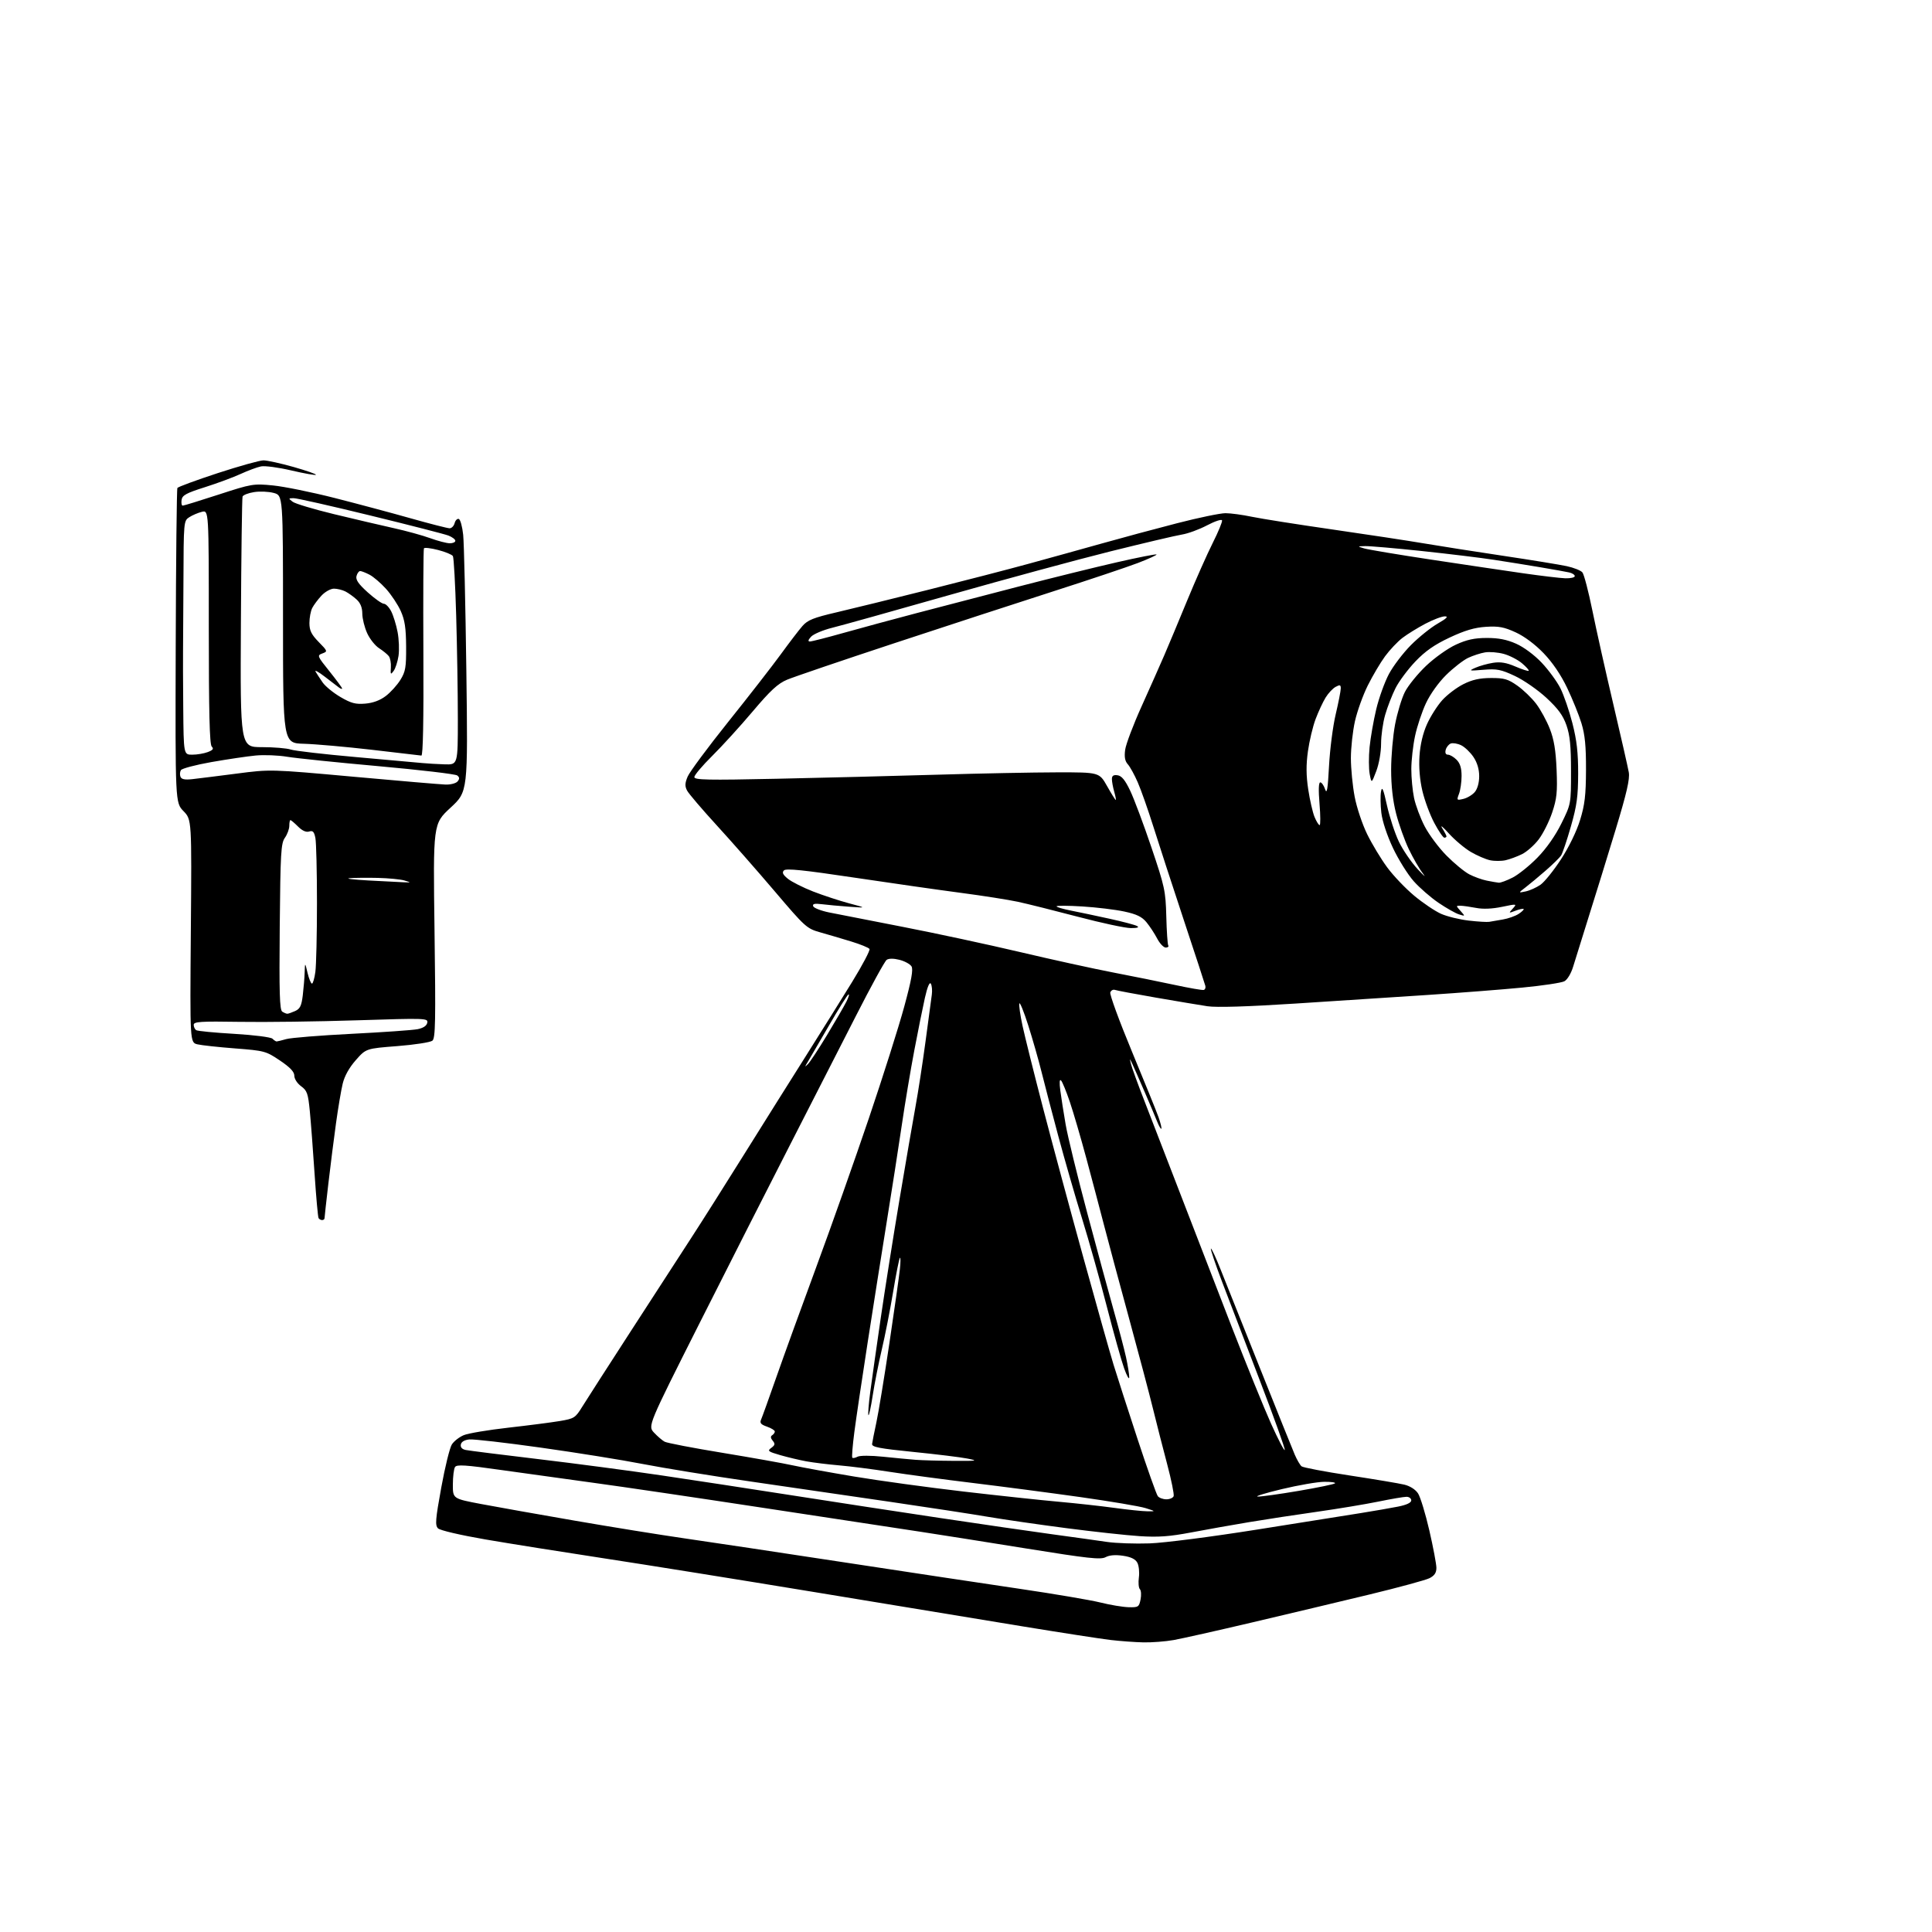 <?xml version="1.0" encoding="UTF-8" standalone="no"?>
<svg 
  version="1.1" 
  xmlns="http://www.w3.org/2000/svg" 
  xmlns:xlink="http://www.w3.org/1999/xlink" 
  xmlns:svg="http://www.w3.org/2000/svg"
  xmlns:rdf="http://www.w3.org/1999/02/22-rdf-syntax-ns#"
  xmlns:cc="http://creativecommons.org/ns#"
  xmlns:dc="http://purl.org/dc/elements/1.1/"
  viewBox="0 0 768 768"
  width="768"
  height="768"
>
<style>svg {background-color: white; }</style>"
<path stroke="none" fill="black" fill-rule="evenodd" d="M454.57,652.87C451.23,652.80 445.35,652.37 441.50,651.92C437.65,651.47 421.90,649.03 406.50,646.51C391.10,643.98 353.98,637.87 324.00,632.92C294.02,627.98 256.23,621.92 240.00,619.45C223.78,616.98 202.63,613.61 193.01,611.96C183.03,610.24 174.92,608.35 174.12,607.55C172.91,606.34 173.09,604.06 175.41,591.32C176.89,583.17 178.79,575.45 179.63,574.17C180.47,572.88 182.59,571.23 184.35,570.50C186.11,569.76 194.06,568.43 202.02,567.53C209.98,566.63 219.22,565.44 222.54,564.88C228.26,563.92 228.72,563.63 231.46,559.18C233.05,556.61 241.78,543.02 250.86,529.00C259.94,514.98 270.73,498.33 274.83,492.01C278.94,485.69 288.48,470.61 296.03,458.51C303.59,446.40 314.61,428.85 320.52,419.50C326.42,410.15 334.62,397.02 338.74,390.33C342.85,383.63 345.96,377.74 345.64,377.23C345.33,376.72 342.01,375.37 338.28,374.23C334.55,373.09 329.02,371.46 326.00,370.61C320.71,369.12 320.03,368.51 308.00,354.35C301.12,346.26 290.73,334.43 284.90,328.07C279.08,321.71 273.78,315.50 273.13,314.27C272.21,312.52 272.25,311.33 273.35,308.71C274.12,306.87 281.38,297.07 289.50,286.93C297.62,276.80 307.01,264.71 310.38,260.09C313.75,255.46 317.62,250.40 319.00,248.83C321.07,246.47 323.40,245.54 332.50,243.42C338.55,242.01 354.98,237.97 369.00,234.45C383.02,230.93 401.02,226.27 409.00,224.08C416.98,221.90 430.02,218.28 438.00,216.04C445.98,213.79 459.45,210.17 467.95,207.98C476.44,205.79 485.08,204.00 487.13,204.00C489.19,204.00 493.94,204.64 497.68,205.43C501.43,206.21 515.75,208.47 529.50,210.45C543.25,212.43 559.67,214.93 566.00,216.00C572.33,217.07 586.54,219.30 597.59,220.95C608.65,222.60 619.98,224.45 622.78,225.05C625.58,225.65 628.39,226.77 629.03,227.54C629.67,228.31 631.46,235.14 633.00,242.72C634.54,250.30 638.29,267.07 641.33,280.00C644.37,292.93 647.13,305.07 647.47,307.00C647.94,309.65 646.65,315.23 642.17,330.00C638.91,340.73 634.12,356.25 631.51,364.50C628.91,372.75 626.14,381.63 625.36,384.23C624.54,386.96 623.05,389.44 621.86,390.07C620.72,390.68 613.20,391.81 605.14,392.58C597.09,393.36 580.15,394.67 567.50,395.51C554.85,396.35 531.23,397.89 515.00,398.93C495.97,400.16 483.55,400.54 480.00,400.00C476.98,399.54 467.75,398.00 459.50,396.57C451.25,395.14 443.92,393.76 443.21,393.50C442.50,393.25 441.67,393.69 441.36,394.50C441.05,395.30 444.91,405.85 449.93,417.93C454.95,430.02 459.72,441.79 460.54,444.11C461.35,446.42 461.85,448.48 461.65,448.69C461.44,448.89 460.68,447.59 459.96,445.78C459.25,443.98 457.01,438.68 454.99,434.00C452.97,429.32 450.80,424.38 450.16,423.00C448.99,420.50 448.99,420.50 449.59,423.00C449.92,424.38 452.38,431.12 455.06,438.00C457.74,444.88 464.26,461.75 469.55,475.50C474.84,489.25 483.89,512.65 489.65,527.50C495.42,542.35 502.44,559.64 505.26,565.92C508.08,572.19 510.53,576.90 510.71,576.38C510.88,575.86 506.46,563.53 500.88,548.97C495.30,534.41 488.53,516.70 485.83,509.62C483.14,502.53 481.12,496.55 481.34,496.33C481.56,496.10 483.32,499.87 485.24,504.71C487.16,509.54 494.21,527.23 500.91,544.00C507.60,560.77 513.80,576.19 514.69,578.26C515.58,580.32 516.80,582.41 517.40,582.89C518.01,583.38 526.60,585.01 536.50,586.52C546.40,588.03 556.19,589.67 558.25,590.17C560.51,590.72 562.68,592.10 563.69,593.65C564.62,595.07 566.64,601.69 568.18,608.36C569.72,615.04 570.98,621.73 570.99,623.22C571.00,625.20 570.24,626.33 568.25,627.35C566.74,628.11 556.05,631.02 544.50,633.81C532.95,636.60 512.02,641.58 498.00,644.88C483.98,648.18 469.83,651.36 466.57,651.94C463.30,652.52 457.90,652.94 454.57,652.87zM448.62,638.89C452.49,638.99 452.79,638.80 453.39,635.81C453.74,634.06 453.62,632.22 453.12,631.72C452.62,631.22 452.44,629.12 452.72,627.05C453.00,624.98 452.72,622.35 452.11,621.21C451.34,619.77 449.58,618.91 446.42,618.44C443.42,617.99 441.03,618.18 439.50,619.00C437.53,620.06 432.55,619.51 407.83,615.53C391.70,612.93 372.88,609.95 366.00,608.91C359.12,607.87 331.45,603.66 304.50,599.56C277.55,595.45 246.95,590.93 236.50,589.52C226.05,588.10 209.45,585.79 199.60,584.40C184.97,582.32 181.55,582.10 180.87,583.18C180.41,583.90 180.02,587.03 180.02,590.12C180.00,595.74 180.00,595.74 191.25,597.87C197.44,599.04 214.20,602.02 228.50,604.49C242.80,606.97 262.38,610.12 272.00,611.51C281.62,612.89 309.98,617.15 335.00,620.97C360.02,624.79 391.71,629.57 405.42,631.59C419.12,633.61 433.52,636.05 437.42,637.02C441.31,637.99 446.36,638.83 448.62,638.89zM457.00,613.52C462.89,613.31 481.53,610.91 499.50,608.06C517.10,605.26 535.77,602.29 541.00,601.46C546.23,600.62 552.86,599.47 555.75,598.90C559.15,598.22 561.00,597.35 561.00,596.43C561.00,595.64 560.15,595.00 559.11,595.00C558.07,595.00 553.01,595.86 547.86,596.92C542.71,597.97 531.75,599.79 523.50,600.96C515.25,602.12 503.10,603.98 496.50,605.08C489.90,606.18 479.55,608.02 473.50,609.17C464.89,610.80 460.44,611.12 453.00,610.64C447.77,610.30 434.73,608.88 424.00,607.48C413.27,606.09 399.32,604.07 393.00,603.00C386.68,601.92 369.12,599.23 354.00,597.02C338.88,594.80 313.90,591.16 298.50,588.94C283.10,586.71 263.75,583.57 255.50,581.96C247.25,580.35 229.06,577.43 215.07,575.47C201.09,573.50 188.27,572.03 186.58,572.20C184.64,572.39 183.40,573.13 183.19,574.21C182.98,575.34 183.66,576.09 185.18,576.40C186.46,576.66 199.43,578.29 214.00,580.02C228.57,581.75 250.62,584.67 263.00,586.50C275.38,588.33 298.55,591.87 314.50,594.37C330.45,596.87 357.00,600.93 373.50,603.40C390.00,605.87 410.25,608.81 418.50,609.93C426.75,611.05 436.43,612.40 440.00,612.93C443.57,613.46 451.23,613.72 457.00,613.52zM456.00,600.76C459.50,600.80 459.50,600.80 455.35,599.49C453.07,598.77 441.37,596.80 429.35,595.10C417.33,593.41 398.13,590.89 386.67,589.50C375.21,588.11 360.36,586.12 353.67,585.08C346.98,584.03 337.90,582.87 333.50,582.50C329.10,582.12 323.25,581.40 320.50,580.90C317.75,580.39 313.09,579.28 310.14,578.43C305.30,577.03 304.96,576.75 306.60,575.55C308.10,574.45 308.20,573.95 307.16,572.70C306.31,571.67 306.24,570.97 306.95,570.53C307.53,570.17 308.00,569.50 308.00,569.04C308.00,568.58 306.60,567.71 304.89,567.11C302.43,566.26 301.94,565.65 302.56,564.26C302.99,563.29 305.70,555.75 308.59,547.50C311.47,539.25 318.65,519.45 324.54,503.50C330.43,487.55 339.81,461.00 345.40,444.50C350.98,428.00 357.31,408.04 359.45,400.14C362.33,389.56 363.08,385.35 362.33,384.14C361.76,383.24 359.63,382.07 357.57,381.55C355.23,380.96 353.33,380.96 352.47,381.55C351.71,382.07 346.17,392.18 340.16,404.00C334.14,415.82 322.42,438.77 314.10,455.00C305.79,471.23 289.65,503.03 278.24,525.67C257.50,566.83 257.50,566.83 260.00,569.51C261.38,570.98 263.27,572.60 264.20,573.10C265.14,573.61 275.49,575.60 287.20,577.52C298.92,579.45 311.48,581.69 315.13,582.50C318.78,583.31 329.81,585.31 339.63,586.96C349.46,588.60 368.98,591.28 383.00,592.91C397.02,594.54 414.12,596.37 421.00,596.98C427.88,597.60 437.77,598.69 443.00,599.41C448.23,600.13 454.07,600.74 456.00,600.76zM463.65,596.00C464.98,596.00 466.28,595.44 466.54,594.75C466.80,594.06 465.64,588.33 463.96,582.00C462.28,575.67 459.74,565.77 458.33,560.00C456.92,554.23 452.63,538.02 448.80,524.00C444.97,509.98 440.50,493.32 438.86,487.00C437.22,480.68 434.07,468.75 431.85,460.50C429.63,452.25 426.67,442.12 425.27,438.00C423.88,433.88 422.31,430.05 421.78,429.50C421.18,428.87 421.07,430.33 421.49,433.50C421.85,436.25 422.80,442.32 423.61,447.00C424.42,451.68 428.26,467.43 432.15,482.00C436.03,496.57 440.80,514.12 442.74,521.00C444.69,527.88 446.88,536.20 447.61,539.50C448.33,542.80 448.91,546.40 448.89,547.50C448.87,548.60 447.97,547.02 446.88,544.00C445.80,540.98 442.70,529.95 440.01,519.50C437.32,509.05 432.89,493.30 430.17,484.50C427.44,475.70 423.17,460.85 420.66,451.50C418.16,442.15 415.16,430.68 414.00,426.00C412.84,421.32 410.47,413.05 408.74,407.60C407.01,402.16 405.42,398.24 405.20,398.89C404.99,399.53 405.56,403.54 406.47,407.78C407.39,412.03 411.06,426.75 414.64,440.50C418.22,454.25 425.44,481.02 430.68,500.00C435.92,518.98 441.31,538.10 442.66,542.50C444.01,546.90 448.29,560.17 452.18,572.00C456.07,583.83 459.70,594.06 460.25,594.75C460.80,595.44 462.33,596.00 463.65,596.00zM500.00,594.91C501.38,594.95 508.69,593.93 516.27,592.64C523.84,591.35 530.32,590.01 530.68,589.65C531.04,589.29 529.12,589.02 526.42,589.04C523.71,589.06 516.10,590.38 509.50,591.96C502.90,593.54 498.62,594.87 500.00,594.91zM379.00,580.71C388.51,580.77 389.03,580.68 384.50,579.79C381.75,579.25 372.07,578.07 363.00,577.16C349.56,575.81 346.53,575.22 346.67,574.00C346.77,573.17 347.53,569.35 348.36,565.50C349.20,561.65 351.53,547.48 353.54,534.00C355.55,520.52 357.43,507.25 357.72,504.50C358.02,501.75 358.02,499.73 357.73,500.00C357.43,500.27 356.22,506.35 355.04,513.50C353.85,520.65 351.82,531.00 350.52,536.50C349.23,542.00 347.60,550.21 346.91,554.74C346.22,559.28 345.46,562.79 345.22,562.55C344.98,562.31 345.30,558.15 345.94,553.31C346.59,548.46 348.45,535.27 350.10,524.00C351.74,512.73 355.11,491.46 357.58,476.74C360.05,462.02 362.92,445.37 363.95,439.74C364.98,434.11 366.77,422.52 367.91,414.00C369.06,405.48 370.19,397.11 370.41,395.41C370.64,393.72 370.46,391.75 370.02,391.03C369.52,390.22 368.65,392.29 367.67,396.62C366.82,400.40 364.92,409.80 363.46,417.50C361.99,425.20 359.73,438.70 358.44,447.50C357.14,456.30 354.48,473.40 352.52,485.50C350.57,497.60 347.15,519.20 344.93,533.50C342.71,547.80 340.32,563.89 339.62,569.26C338.92,574.62 338.55,579.22 338.81,579.47C339.06,579.72 340.00,579.54 340.90,579.06C341.83,578.56 346.17,578.56 351.02,579.07C355.68,579.55 361.52,580.11 364.00,580.30C366.48,580.49 373.23,580.68 379.00,580.71zM128.06,485.00C127.54,485.00 126.90,484.65 126.64,484.23C126.38,483.81 125.66,475.82 125.04,466.48C124.43,457.14 123.57,445.96 123.15,441.63C122.47,434.67 122.07,433.52 119.69,431.79C118.18,430.69 117.00,428.87 117.00,427.63C117.00,426.06 115.34,424.31 111.27,421.56C105.72,417.83 105.14,417.67 93.52,416.77C86.91,416.26 80.15,415.53 78.50,415.14C75.50,414.42 75.50,414.42 75.86,370.12C76.22,325.82 76.22,325.82 72.95,322.44C69.67,319.07 69.67,319.07 69.85,256.92C69.95,222.73 70.25,194.40 70.52,193.97C70.79,193.53 78.00,190.88 86.53,188.08C95.07,185.29 103.26,183.00 104.74,183.00C106.21,183.00 111.61,184.19 116.73,185.64C121.86,187.10 125.84,188.49 125.59,188.74C125.34,188.99 120.96,188.22 115.85,187.02C110.74,185.82 105.30,185.09 103.76,185.40C102.22,185.71 98.61,187.05 95.73,188.37C92.85,189.70 86.45,192.08 81.50,193.65C73.98,196.03 72.45,196.87 72.18,198.75C72.00,199.99 72.21,201.00 72.63,201.00C73.06,201.00 79.50,199.02 86.95,196.59C100.07,192.32 100.76,192.21 108.50,192.97C112.90,193.40 123.91,195.64 132.97,197.94C142.03,200.25 155.71,203.90 163.36,206.07C171.01,208.23 177.93,210.00 178.73,210.00C179.53,210.00 180.43,209.08 180.72,207.96C181.01,206.84 181.76,206.09 182.38,206.29C182.99,206.50 183.78,209.33 184.12,212.58C184.46,215.84 185.03,240.14 185.38,266.59C186.01,314.68 186.01,314.68 179.08,321.09C172.15,327.50 172.15,327.50 172.73,370.00C173.22,405.98 173.09,412.68 171.89,413.68C171.11,414.33 164.85,415.30 157.98,415.84C145.50,416.81 145.50,416.81 141.44,421.42C138.83,424.37 136.96,427.72 136.23,430.76C135.60,433.37 134.40,440.45 133.57,446.50C132.73,452.55 131.36,463.35 130.53,470.50C129.70,477.65 129.01,483.84 129.01,484.25C129.00,484.66 128.58,485.00 128.06,485.00zM321.16,423.00C322.00,422.18 325.40,417.00 328.73,411.50C332.06,406.00 335.54,399.99 336.47,398.14C337.40,396.29 337.75,395.04 337.23,395.35C336.72,395.67 333.24,401.23 329.50,407.71C325.75,414.20 322.00,420.62 321.17,422.00C319.81,424.23 319.81,424.34 321.16,423.00zM109.96,414.00C110.26,414.00 112.00,413.57 113.81,413.05C115.63,412.53 127.33,411.59 139.81,410.96C152.29,410.33 164.07,409.50 165.99,409.12C168.27,408.66 169.62,407.76 169.85,406.54C170.20,404.74 169.27,404.71 141.85,405.59C126.26,406.09 105.29,406.37 95.25,406.20C79.64,405.95 77.00,406.12 77.00,407.40C77.00,408.21 77.46,409.17 78.03,409.52C78.59,409.87 85.38,410.52 93.12,410.97C100.90,411.43 107.69,412.29 108.30,412.90C108.90,413.50 109.65,414.00 109.96,414.00zM114.20,402.98C114.59,402.99 115.99,402.50 117.33,401.90C119.28,401.01 119.86,399.80 120.36,395.65C120.70,392.82 121.04,388.70 121.11,386.50C121.24,382.50 121.24,382.50 122.26,386.75C122.82,389.09 123.61,391.00 124.01,391.00C124.40,391.00 125.01,388.91 125.36,386.36C125.71,383.81 126.00,371.49 126.00,358.99C126.00,346.48 125.72,334.83 125.37,333.10C124.87,330.60 124.35,330.07 122.89,330.54C121.68,330.92 120.14,330.23 118.47,328.56C117.06,327.15 115.70,326.00 115.45,326.00C115.20,326.00 115.00,327.02 115.00,328.28C115.00,329.53 114.21,331.67 113.25,333.03C111.68,335.24 111.47,338.98 111.20,368.41C110.96,394.60 111.16,401.49 112.20,402.14C112.91,402.60 113.82,402.98 114.20,402.98zM478.50,393.52C479.05,393.37 479.34,392.63 479.14,391.88C478.95,391.12 475.06,379.25 470.50,365.50C465.95,351.75 460.52,335.10 458.45,328.50C456.37,321.90 453.60,314.04 452.29,311.03C450.99,308.03 449.20,304.78 448.32,303.81C447.19,302.55 446.88,300.89 447.27,298.05C447.56,295.86 450.50,288.08 453.80,280.78C457.09,273.48 461.15,264.35 462.81,260.50C464.47,256.65 468.58,246.84 471.93,238.69C475.29,230.54 479.85,220.27 482.07,215.85C484.29,211.44 485.96,207.39 485.78,206.85C485.60,206.31 482.92,207.20 479.82,208.83C476.73,210.46 472.24,212.11 469.85,212.49C467.46,212.87 454.70,215.88 441.50,219.16C428.30,222.45 399.50,230.26 377.50,236.51C355.50,242.77 334.49,248.64 330.81,249.55C327.13,250.47 323.35,252.07 322.40,253.11C321.23,254.40 321.09,255.00 321.96,255.00C322.66,255.00 328.69,253.46 335.36,251.58C342.04,249.70 355.15,246.15 364.50,243.69C373.85,241.24 392.07,236.49 405.00,233.14C417.93,229.79 435.44,225.46 443.92,223.53C452.40,221.59 459.52,220.19 459.74,220.41C459.96,220.62 456.62,222.15 452.32,223.80C448.02,225.44 433.02,230.47 419.00,234.97C404.98,239.47 376.40,248.79 355.50,255.69C334.60,262.59 315.41,269.12 312.86,270.20C309.22,271.73 306.26,274.46 299.19,282.83C294.23,288.70 286.99,296.65 283.10,300.50C279.21,304.35 276.02,308.12 276.01,308.89C276.00,310.05 281.16,310.16 308.75,309.57C326.76,309.19 355.45,308.46 372.50,307.96C389.55,307.45 411.03,307.03 420.24,307.02C436.98,307.00 436.98,307.00 440.09,312.50C441.79,315.52 443.34,318.00 443.53,318.00C443.71,318.00 443.44,316.54 442.93,314.76C442.42,312.97 442.00,310.69 442.00,309.69C442.00,308.37 442.62,307.95 444.25,308.18C445.88,308.41 447.27,310.11 449.28,314.34C450.81,317.55 454.60,327.67 457.70,336.84C462.98,352.44 463.36,354.18 463.62,364.26C463.77,370.18 464.12,375.39 464.40,375.84C464.68,376.30 464.23,376.67 463.39,376.67C462.55,376.67 461.02,375.05 459.99,373.08C458.96,371.11 457.05,368.20 455.75,366.62C453.94,364.42 451.85,363.41 446.94,362.35C443.40,361.59 435.89,360.68 430.25,360.33C424.61,359.98 420.00,359.96 420.00,360.28C420.00,360.60 422.59,361.36 425.75,361.98C428.91,362.60 435.77,364.05 441.00,365.20C446.23,366.34 451.18,367.65 452.00,368.11C452.99,368.66 452.15,368.94 449.50,368.93C447.30,368.92 437.85,366.90 428.50,364.43C419.15,361.97 408.40,359.29 404.61,358.47C400.82,357.66 390.69,356.07 382.11,354.94C373.52,353.81 354.41,351.08 339.63,348.87C319.38,345.84 312.48,345.13 311.63,346.00C310.79,346.86 311.20,347.71 313.24,349.36C314.75,350.57 319.25,352.83 323.24,354.39C327.23,355.94 333.65,358.05 337.50,359.08C344.50,360.94 344.50,360.94 337.50,360.43C333.65,360.15 328.77,359.70 326.66,359.43C323.83,359.08 322.93,359.28 323.24,360.22C323.47,360.93 326.33,362.04 329.58,362.71C332.84,363.37 346.03,365.95 358.91,368.45C371.79,370.95 392.71,375.45 405.41,378.44C418.11,381.44 434.80,385.10 442.50,386.58C450.20,388.06 461.23,390.29 467.00,391.53C472.77,392.77 477.95,393.67 478.50,393.52zM592.00,366.44C592.83,366.30 595.25,365.88 597.40,365.51C599.54,365.15 602.37,364.15 603.68,363.29C604.99,362.43 605.89,361.55 605.67,361.34C605.45,361.12 604.00,361.43 602.44,362.02C599.67,363.08 599.64,363.05 601.35,361.17C603.08,359.26 603.02,359.24 597.08,360.48C593.21,361.29 589.52,361.45 586.78,360.91C584.42,360.46 581.64,360.07 580.60,360.04C578.72,360.00 578.72,360.04 580.60,362.13C582.49,364.26 582.49,364.26 580.00,363.49C578.62,363.07 574.97,361.00 571.88,358.91C568.79,356.82 564.33,352.94 561.98,350.30C559.63,347.66 555.91,341.71 553.72,337.08C551.36,332.08 549.48,326.39 549.10,323.08C548.74,320.01 548.69,316.22 548.98,314.65C549.39,312.41 549.89,313.57 551.34,320.15C552.36,324.74 554.47,331.20 556.04,334.50C557.61,337.80 560.99,342.75 563.54,345.50C566.09,348.25 567.03,349.02 565.62,347.21C564.22,345.41 561.69,341.04 560.00,337.51C558.32,333.98 556.05,327.62 554.97,323.39C553.67,318.31 553.00,312.36 553.00,305.95C553.00,300.60 553.71,292.49 554.57,287.94C555.44,283.38 557.19,277.59 558.46,275.08C559.74,272.56 563.52,267.89 566.86,264.71C570.23,261.50 575.52,257.74 578.72,256.27C583.06,254.27 586.11,253.61 591.00,253.60C595.66,253.58 598.98,254.24 602.70,255.89C605.75,257.25 609.95,260.37 612.85,263.44C615.57,266.31 618.91,270.88 620.28,273.58C621.64,276.29 623.80,282.55 625.06,287.50C626.79,294.26 627.36,299.23 627.34,307.50C627.32,316.56 626.82,320.26 624.46,328.50C622.89,334.00 621.13,339.21 620.55,340.08C619.97,340.95 617.21,343.65 614.42,346.08C611.63,348.51 608.03,351.51 606.42,352.74C603.50,354.98 603.50,354.98 606.50,354.35C608.15,353.99 610.79,352.80 612.37,351.70C613.96,350.59 617.62,346.04 620.52,341.59C623.65,336.80 626.74,330.44 628.10,326.00C629.98,319.92 630.42,316.14 630.46,306.00C630.49,296.58 630.04,292.02 628.65,287.50C627.64,284.20 625.08,277.88 622.97,273.46C620.51,268.29 617.18,263.37 613.63,259.68C610.23,256.14 605.96,252.95 602.48,251.36C597.85,249.24 595.72,248.85 590.67,249.17C586.17,249.46 582.27,250.61 576.25,253.44C570.21,256.28 566.57,258.82 562.62,262.96C559.66,266.07 556.11,270.83 554.74,273.55C553.38,276.27 551.52,281.04 550.63,284.15C549.73,287.26 549.00,292.44 549.00,295.65C549.00,298.98 548.18,303.65 547.10,306.50C545.19,311.50 545.19,311.50 544.47,307.69C544.08,305.59 544.06,300.80 544.43,297.03C544.80,293.27 545.99,286.48 547.07,281.95C548.15,277.41 550.43,271.10 552.12,267.93C553.81,264.75 557.74,259.59 560.85,256.45C563.96,253.32 568.75,249.47 571.50,247.89C575.09,245.83 575.89,245.02 574.35,245.01C573.17,245.00 569.69,246.32 566.61,247.94C563.54,249.56 559.44,252.09 557.51,253.56C555.57,255.04 552.46,258.33 550.59,260.87C548.72,263.42 545.63,268.65 543.71,272.50C541.79,276.35 539.50,282.74 538.61,286.70C537.73,290.66 537.00,297.25 537.00,301.36C537.00,305.46 537.67,312.35 538.49,316.66C539.30,320.97 541.55,327.71 543.49,331.64C545.42,335.57 548.99,341.49 551.43,344.79C553.86,348.10 558.70,353.17 562.18,356.07C565.65,358.96 570.46,362.20 572.85,363.26C575.25,364.32 580.20,365.53 583.85,365.95C587.51,366.37 591.17,366.59 592.00,366.44zM160.50,350.72C163.50,350.83 163.50,350.83 160.75,350.00C159.24,349.55 154.51,349.09 150.25,348.98C145.99,348.88 140.93,348.93 139.00,349.09C137.07,349.26 140.45,349.67 146.50,350.00C152.55,350.33 158.85,350.65 160.50,350.72zM595.79,350.89C596.50,350.95 598.97,350.03 601.29,348.85C603.60,347.67 608.05,344.10 611.16,340.91C614.72,337.28 618.26,332.23 620.67,327.36C624.50,319.60 624.50,319.60 624.50,306.55C624.50,296.52 624.08,292.30 622.69,288.30C621.32,284.38 619.35,281.69 614.71,277.39C611.31,274.25 605.68,270.34 602.19,268.71C596.66,266.12 595.04,265.80 589.67,266.25C583.92,266.72 583.70,266.67 586.50,265.44C588.15,264.71 591.30,263.83 593.50,263.48C596.43,263.02 598.81,263.41 602.39,264.95C605.08,266.11 607.46,266.87 607.68,266.65C607.90,266.43 606.70,265.08 605.00,263.65C603.30,262.22 600.03,260.55 597.74,259.93C595.45,259.31 592.12,259.04 590.34,259.33C588.56,259.62 585.52,260.61 583.59,261.52C581.66,262.44 577.74,265.49 574.89,268.29C571.87,271.27 568.51,275.95 566.84,279.54C565.26,282.91 563.30,288.79 562.50,292.59C561.69,296.39 561.03,302.29 561.02,305.70C561.01,309.11 561.50,314.29 562.11,317.20C562.72,320.12 564.62,325.20 566.34,328.50C568.06,331.80 571.96,337.03 575.01,340.11C578.07,343.20 582.12,346.54 584.03,347.54C585.94,348.54 589.08,349.68 591.00,350.06C592.92,350.45 595.08,350.82 595.79,350.89zM598.50,341.95C596.85,342.32 594.07,342.33 592.33,341.96C590.59,341.59 587.15,340.10 584.68,338.66C582.22,337.21 578.26,333.89 575.90,331.27C573.54,328.64 572.37,327.72 573.30,329.21C574.24,330.71 575.00,332.17 575.00,332.46C575.00,332.76 574.61,333.00 574.14,333.00C573.67,333.00 571.87,330.37 570.16,327.15C568.44,323.93 566.31,318.19 565.42,314.40C564.38,309.97 563.97,305.00 564.27,300.50C564.56,296.00 565.63,291.49 567.25,287.87C568.64,284.78 571.37,280.49 573.31,278.34C575.25,276.19 579.01,273.33 581.67,271.99C585.21,270.20 588.15,269.54 592.66,269.52C597.93,269.50 599.45,269.94 603.13,272.53C605.50,274.19 608.88,277.44 610.63,279.74C612.39,282.05 614.84,286.54 616.08,289.72C617.74,293.97 618.45,298.28 618.77,306.00C619.13,314.90 618.86,317.49 617.01,323.00C615.81,326.57 613.40,331.38 611.66,333.67C609.92,335.96 606.92,338.61 605.00,339.55C603.08,340.50 600.15,341.58 598.50,341.95zM524.57,328.00C524.94,328.00 524.92,324.18 524.53,319.50C524.07,313.99 524.18,311.00 524.83,311.00C525.38,311.00 526.25,312.24 526.75,313.75C527.46,315.87 527.82,313.74 528.31,304.50C528.66,297.90 529.84,288.68 530.95,284.00C532.05,279.32 532.96,274.70 532.97,273.71C533.00,272.22 532.66,272.11 530.95,273.03C529.82,273.63 528.01,275.56 526.94,277.31C525.86,279.07 524.08,282.91 522.97,285.85C521.86,288.80 520.49,294.56 519.92,298.65C519.17,304.02 519.20,308.26 520.04,313.80C520.68,318.04 521.81,322.96 522.55,324.75C523.29,326.54 524.20,328.00 524.57,328.00zM581.73,317.57C583.25,317.21 585.29,315.98 586.25,314.85C587.32,313.59 588.00,311.12 588.00,308.54C588.00,305.78 587.20,303.11 585.71,300.90C584.45,299.03 582.25,296.93 580.81,296.24C579.38,295.55 577.52,295.25 576.70,295.56C575.87,295.88 574.97,297.01 574.69,298.07C574.37,299.30 574.70,300.00 575.59,300.00C576.37,300.00 577.90,300.90 579.00,302.00C580.40,303.40 581.00,305.33 581.00,308.43C581.00,310.87 580.54,314.07 579.98,315.55C579.00,318.12 579.07,318.20 581.73,317.57zM177.13,311.88C179.12,311.94 181.27,311.38 181.89,310.63C182.74,309.60 182.71,309.02 181.76,308.26C181.07,307.71 167.00,306.05 150.50,304.57C134.00,303.10 117.63,301.40 114.12,300.82C110.60,300.23 104.98,300.01 101.62,300.33C98.25,300.65 90.36,301.83 84.07,302.93C77.79,304.04 72.32,305.48 71.92,306.14C71.51,306.79 71.43,307.96 71.73,308.75C72.13,309.78 73.44,310.05 76.39,309.73C78.65,309.48 86.58,308.49 94.00,307.53C107.50,305.77 107.50,305.77 140.50,308.76C158.65,310.41 175.13,311.81 177.13,311.88zM176.75,303.84C182.00,304.00 182.00,304.00 182.00,285.66C182.00,275.58 181.70,257.15 181.34,244.72C180.98,232.28 180.39,221.63 180.03,221.05C179.67,220.46 177.03,219.37 174.16,218.63C171.29,217.89 168.75,217.59 168.52,217.97C168.29,218.35 168.19,237.07 168.30,259.58C168.43,286.41 168.16,300.45 167.50,300.35C166.95,300.27 158.09,299.23 147.82,298.05C137.54,296.86 125.39,295.79 120.82,295.66C112.50,295.43 112.50,295.43 112.50,246.19C112.50,196.94 112.50,196.94 108.81,195.95C106.78,195.40 103.26,195.25 100.98,195.62C98.70,195.98 96.65,196.78 96.42,197.39C96.20,198.00 95.90,220.66 95.76,247.75C95.50,297.00 95.50,297.00 104.10,297.00C108.83,297.00 114.01,297.43 115.60,297.96C117.20,298.49 128.85,299.83 141.50,300.95C154.15,302.06 166.07,303.14 168.00,303.33C169.93,303.52 173.86,303.75 176.75,303.84zM76.43,300.00C78.32,300.00 81.10,299.53 82.60,298.96C84.67,298.17 85.05,297.65 84.16,296.76C83.31,295.91 83.00,283.13 83.00,249.19C83.00,202.78 83.00,202.78 80.25,203.46C78.74,203.83 76.49,204.79 75.25,205.59C73.02,207.03 73.00,207.29 72.92,231.27C72.87,244.60 72.80,257.07 72.76,259.00C72.72,260.93 72.75,270.94 72.84,281.25C73.00,300.00 73.00,300.00 76.43,300.00zM145.21,279.70C148.30,279.44 151.10,278.40 153.36,276.67C155.26,275.23 157.87,272.35 159.16,270.27C161.20,266.98 161.49,265.29 161.44,257.00C161.39,249.63 160.91,246.46 159.30,242.88C158.16,240.34 155.52,236.37 153.44,234.06C151.35,231.76 148.40,229.22 146.87,228.44C145.35,227.65 143.68,227.00 143.17,227.00C142.65,227.00 142.00,227.90 141.71,228.99C141.33,230.47 142.50,232.16 146.20,235.49C148.96,237.97 151.83,240.00 152.58,240.00C153.33,240.00 154.65,241.35 155.50,243.00C156.35,244.65 157.50,248.36 158.05,251.25C158.60,254.14 158.76,258.39 158.42,260.70C158.07,263.02 157.20,265.72 156.48,266.70C155.30,268.31 155.19,268.17 155.38,265.34C155.50,263.60 155.13,261.57 154.55,260.82C153.97,260.08 152.22,258.66 150.67,257.66C149.11,256.66 146.98,253.97 145.94,251.67C144.90,249.38 144.03,245.89 144.02,243.92C144.01,241.51 143.27,239.68 141.75,238.30C140.51,237.17 138.52,235.74 137.32,235.12C136.11,234.51 134.06,234.00 132.75,234.00C131.44,234.00 129.22,235.24 127.81,236.75C126.40,238.26 124.74,240.48 124.12,241.68C123.50,242.89 123.00,245.57 123.00,247.64C123.00,250.64 123.76,252.19 126.67,255.18C130.26,258.85 130.30,258.96 128.13,259.76C126.00,260.55 126.09,260.79 130.96,266.85C133.73,270.31 136.00,273.38 136.00,273.69C136.00,273.99 135.44,273.82 134.75,273.31C134.06,272.79 131.49,270.82 129.04,268.94C126.58,267.05 124.97,266.18 125.45,267.00C125.93,267.82 127.19,269.75 128.25,271.28C129.31,272.81 132.50,275.42 135.34,277.08C139.58,279.56 141.34,280.03 145.21,279.70zM622.25,229.88C624.31,229.94 626.00,229.56 626.00,229.02C626.00,228.48 624.99,227.82 623.75,227.55C622.51,227.27 617.45,226.37 612.50,225.53C607.55,224.69 599.23,223.35 594.00,222.55C588.77,221.74 575.81,220.17 565.19,219.04C554.57,217.92 544.45,217.04 542.69,217.09C539.50,217.17 539.50,217.17 542.30,218.01C543.84,218.47 555.76,220.47 568.80,222.44C581.83,224.41 598.35,226.86 605.50,227.89C612.65,228.91 620.19,229.81 622.25,229.88zM178.75,215.96C179.99,215.98 181.00,215.54 181.00,214.98C181.00,214.41 179.76,213.48 178.25,212.89C176.74,212.31 162.76,208.72 147.20,204.92C131.63,201.11 117.90,198.01 116.70,198.03C114.60,198.06 114.59,198.13 116.34,199.46C117.36,200.23 124.78,202.45 132.84,204.40C140.90,206.35 151.55,208.84 156.50,209.94C161.45,211.03 167.97,212.83 171.00,213.93C174.03,215.03 177.51,215.94 178.75,215.96z" />

</svg>